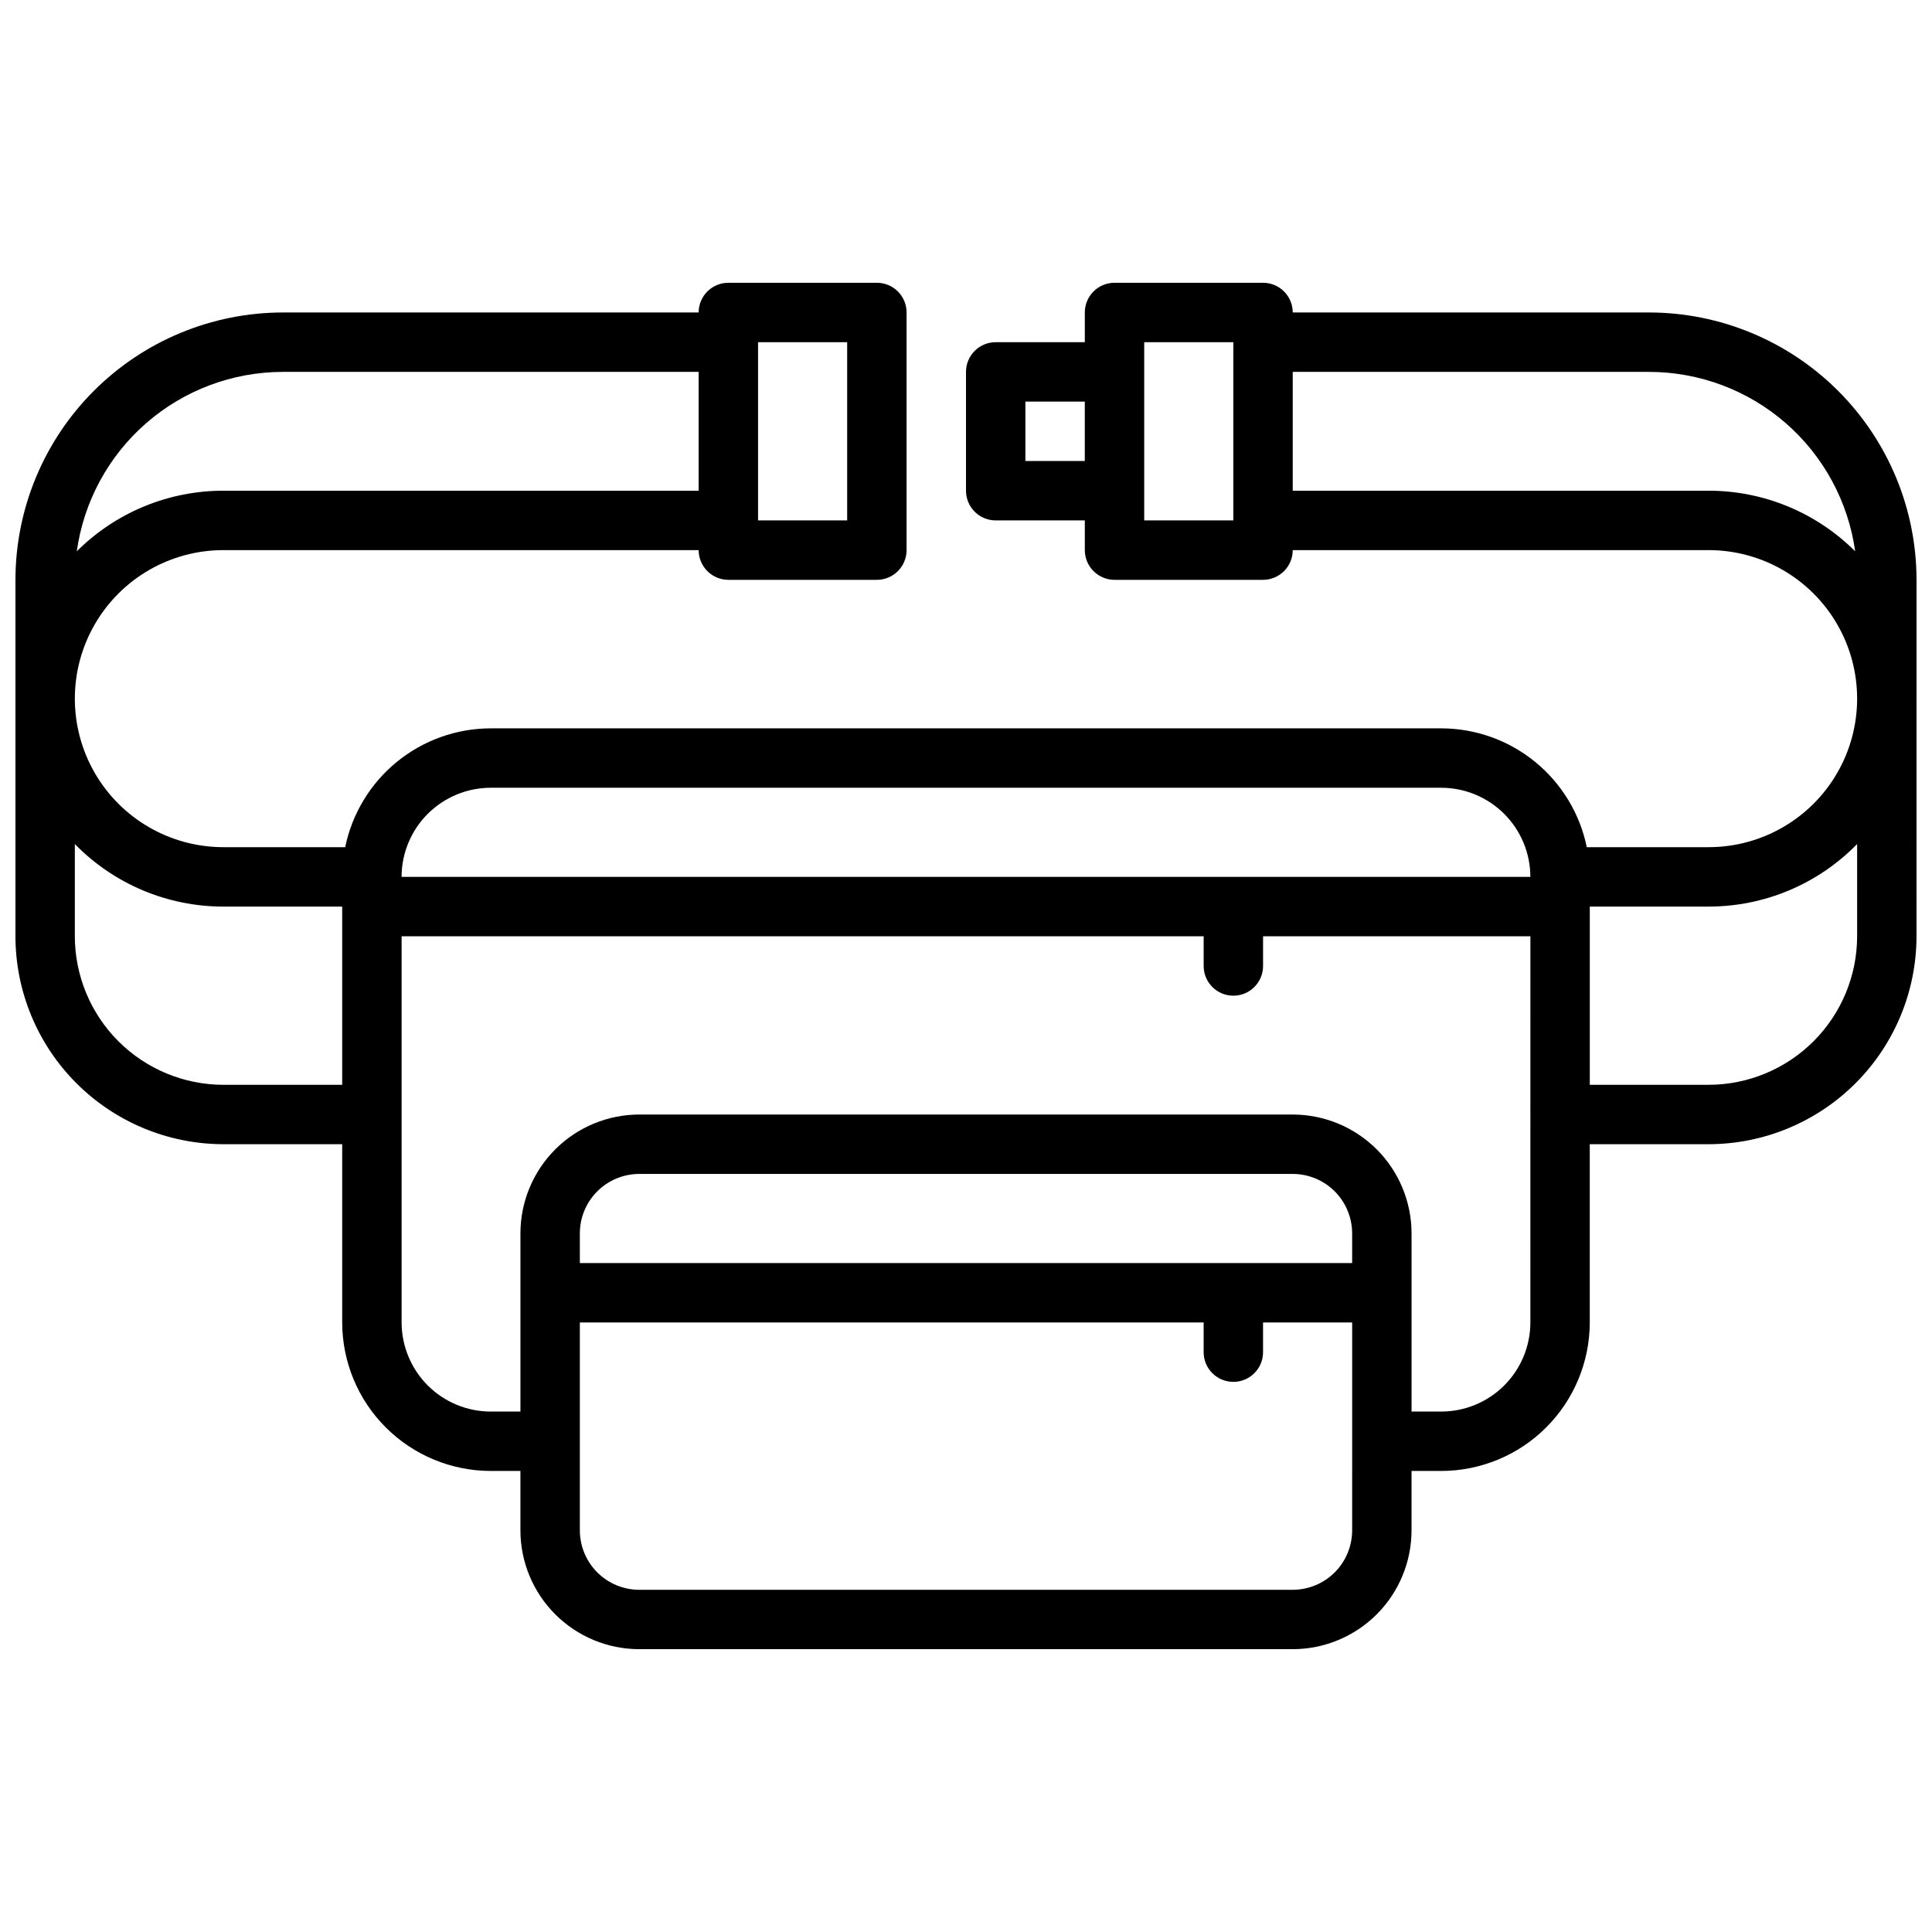 <?xml version="1.0" encoding="UTF-8"?>
<!-- Uploaded to: SVG Repo, www.svgrepo.com, Generator: SVG Repo Mixer Tools -->
<svg width="800px" height="800px" version="1.1" viewBox="144 144 512 512" xmlns="http://www.w3.org/2000/svg">
 <defs>
  <clipPath id="a">
   <path d="m148.09 218h503.81v364h-503.81z"/>
  </clipPath>
 </defs>
 <g clip-path="url(#a)">
  <path d="m651.9 297.66c-0.02-18.785-7.492-36.793-20.773-50.074-13.281-13.285-31.289-20.754-50.074-20.777h-94.465c0-2.086-0.828-4.09-2.305-5.566-1.477-1.477-3.481-2.305-5.566-2.305h-39.359c-4.348 0-7.871 3.523-7.871 7.871v7.871l-23.617 0.004c-4.348 0-7.871 3.523-7.871 7.871v31.488c0 2.086 0.828 4.09 2.305 5.566 1.477 1.477 3.477 2.305 5.566 2.305h23.617v7.871c0 2.09 0.828 4.09 2.305 5.566 1.477 1.477 3.477 2.309 5.566 2.309h39.359c2.086 0 4.09-0.832 5.566-2.309 1.477-1.477 2.305-3.477 2.305-5.566h110.21c14.059 0 27.055 7.504 34.086 19.68 7.031 12.18 7.031 27.184 0 39.363-7.031 12.176-20.027 19.68-34.086 19.68h-32.285c-1.828-8.883-6.66-16.867-13.684-22.602-7.023-5.738-15.812-8.875-24.883-8.887h-251.9c-9.07 0.012-17.855 3.148-24.883 8.887-7.023 5.734-11.855 13.719-13.684 22.602h-32.281c-14.062 0-27.059-7.504-34.09-19.68-7.031-12.18-7.031-27.184 0-39.363 7.031-12.176 20.027-19.68 34.09-19.68h125.95c0 2.09 0.832 4.09 2.309 5.566 1.477 1.477 3.477 2.309 5.566 2.309h39.359c2.086 0 4.09-0.832 5.566-2.309 1.477-1.477 2.305-3.477 2.305-5.566v-62.977c0-2.086-0.828-4.09-2.305-5.566-1.477-1.477-3.481-2.305-5.566-2.305h-39.359c-4.348 0-7.875 3.523-7.875 7.871h-110.21c-18.781 0.023-36.793 7.492-50.074 20.777-13.281 13.281-20.754 31.289-20.773 50.074v94.461c0.016 14.609 5.828 28.617 16.16 38.949 10.328 10.328 24.336 16.141 38.945 16.156h31.488v47.23c0.012 10.438 4.16 20.441 11.539 27.82 7.379 7.379 17.383 11.531 27.82 11.543h7.871v15.742c0.008 8.348 3.328 16.352 9.234 22.258 5.902 5.902 13.906 9.223 22.254 9.23h173.18c8.348-0.008 16.352-3.328 22.258-9.23 5.902-5.906 9.223-13.91 9.23-22.258v-15.742h7.871c10.438-0.012 20.441-4.164 27.82-11.543 7.379-7.379 11.527-17.383 11.543-27.82v-47.23h31.488c14.609-0.016 28.613-5.828 38.945-16.156 10.328-10.332 16.141-24.34 16.156-38.949zm-236.16-31.488v-15.746h15.742v15.742zm31.488 15.742v-47.23h23.617v47.23zm149.57-7.871h-110.21v-31.488h94.465c13.301 0.016 26.148 4.836 36.18 13.57 10.031 8.738 16.566 20.805 18.41 33.977-10.309-10.289-24.281-16.066-38.844-16.059zm-228.29-39.359v47.23h-23.617v-47.23zm-149.57 7.871h110.21v31.488h-125.95c-14.566-0.008-28.539 5.769-38.848 16.059 1.844-13.172 8.379-25.238 18.41-33.977 10.031-8.734 22.879-13.555 36.18-13.57zm55.105 110.21h251.9c6.262 0.008 12.266 2.496 16.691 6.926 4.43 4.426 6.918 10.43 6.926 16.691h-299.14c0.008-6.262 2.496-12.266 6.926-16.691 4.426-4.43 10.43-6.918 16.691-6.926zm-70.848 78.723c-10.438-0.016-20.441-4.164-27.82-11.543-7.379-7.379-11.527-17.383-11.543-27.82v-24.445c10.352 10.605 24.543 16.582 39.363 16.574h31.488v47.23zm299.14 118.08c-0.008 4.176-1.668 8.176-4.617 11.129-2.953 2.949-6.953 4.609-11.129 4.617h-173.18c-4.176-0.008-8.176-1.668-11.129-4.617-2.949-2.953-4.609-6.953-4.613-11.129v-55.105h165.31v7.875c0 4.348 3.523 7.871 7.871 7.871s7.871-3.523 7.871-7.871v-7.875h23.617zm0-70.848h-204.67v-7.871c0.004-4.176 1.664-8.176 4.613-11.129 2.953-2.949 6.953-4.609 11.129-4.617h173.18c4.176 0.008 8.176 1.668 11.129 4.617 2.949 2.953 4.609 6.953 4.617 11.129zm47.23 15.742c-0.008 6.262-2.496 12.266-6.926 16.691-4.426 4.43-10.43 6.918-16.691 6.926h-7.871v-47.23c-0.008-8.348-3.328-16.352-9.23-22.258-5.906-5.902-13.91-9.223-22.258-9.23h-173.18c-8.348 0.008-16.352 3.328-22.254 9.23-5.906 5.906-9.227 13.91-9.234 22.258v47.23h-7.871c-6.262-0.008-12.266-2.496-16.691-6.926-4.43-4.426-6.918-10.43-6.926-16.691v-102.34h212.55v7.875c0 4.348 3.523 7.871 7.871 7.871s7.871-3.523 7.871-7.871v-7.875h70.848zm86.594-102.34c-0.012 10.438-4.164 20.441-11.543 27.82-7.379 7.379-17.383 11.527-27.816 11.543h-31.488v-47.234h31.488c14.816 0.008 29.012-5.969 39.359-16.574z"/>
 </g>
</svg>